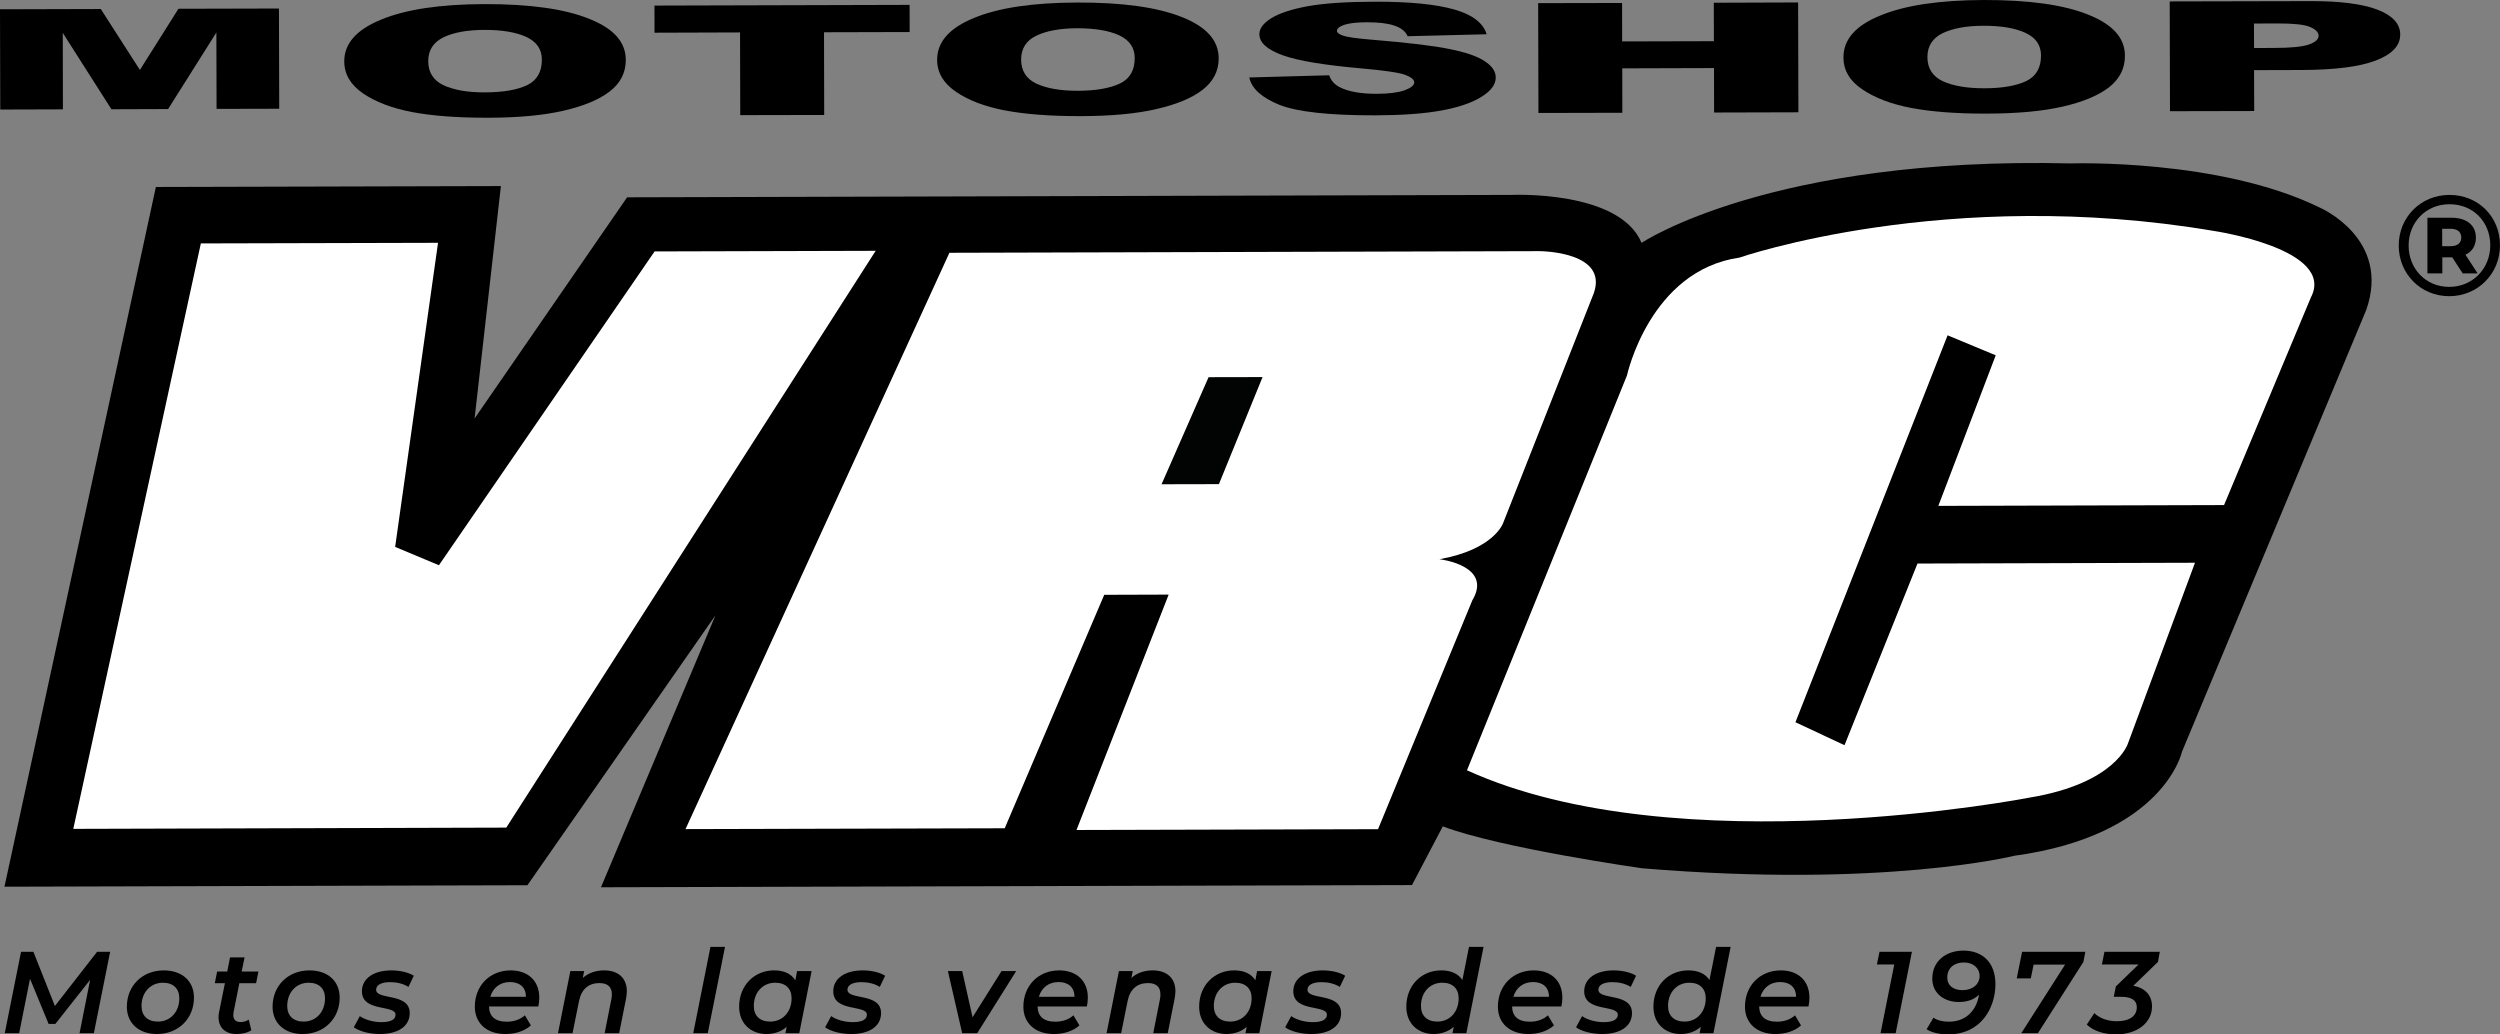 <svg xmlns="http://www.w3.org/2000/svg" id="uuid-4839e4d2-4f54-4772-9d27-0b0751c32aa2" width="203" height="83.991" viewBox="0 0 203 83.991"><rect x="0" y="0" width="203" height="83.991" fill="#808080" stroke="none"/><defs><style>.uuid-50d77418-011f-4c7a-b883-699c926a86a2{fill:#020303;}.uuid-0d83ed63-4f21-4158-826c-3615e5df14e3{fill:#fff;}</style></defs><g id="uuid-992a9be0-d62a-4e51-ac39-79542b53a62f"><g><path d="m12.657,15.183l28.016-.074-2.136,18.87,12.384-17.957,71.826-.196s8.759-.404,10.547,3.894c0,0,10.461-7.038,34.866-6.45,0,0,12.072-.411,20.224,3.594,0,0,5.798,2.509,3.752,8.31l-14.957,35.86s-1.448,6.789-13.624,8.455c0,0-10.568,2.65-30.219,1.014,0,0-11.588-1.647-16.18-3.404l-2.503,4.769-65.853.178,9.298-22.087-15.273,21.922-42.462.119L12.657,15.183Z"></path><polygon class="uuid-0d83ed63-4f21-4158-826c-3615e5df14e3" points="16.309 19.766 35.568 19.716 32.086 44.409 35.64 45.897 53.153 20.416 71.105 20.366 41.111 67.202 5.951 67.304 16.309 19.766"></polygon><path class="uuid-0d83ed63-4f21-4158-826c-3615e5df14e3" d="m132.111,30.484s1.849-8.522,9.138-9.568c0,0,16.821-5.84,38.523-2.163,0,0,9.929,1.466,7.873,5.397l-7.052,16.862-23.201.066,4.661-12.227-3.908-1.625-12.355,31.421,3.984,1.862,5.926-14.749,22.533-.065-5.442,14.671s-.982,3.242-7.981,4.398c0,0-28.592,5.579-45.691-2.217l12.993-32.064Z"></path><path class="uuid-0d83ed63-4f21-4158-826c-3615e5df14e3" d="m77.092,20.526l47.878-.133s5.993-.017,4.32,3.735l-7.24,18.353s-.732,2.139-5.169,2.927c0,0,4.376.497,2.666,3.35l-7.65,18.571-24.485.066,7.483-19.114-5.232.017-8.08,18.957-25.919.068,21.429-46.797Z"></path><polygon points="0 .755 8.183 .732 11.36 5.679 14.49 .712 22.651 .691 22.673 8.83 17.585 8.842 17.57 2.639 13.649 8.856 9.049 8.872 5.097 2.671 5.109 8.879 .023 8.895 0 .755"></polygon><path d="m34.772,4.981c.006.896.419,1.548,1.235,1.937.837.388,1.961.593,3.395.583,1.462-.005,2.598-.204,3.404-.588.79-.385,1.198-1.074,1.193-2.073,0-.851-.428-1.451-1.271-1.845-.836-.381-1.967-.573-3.41-.567-1.369.005-2.466.2-3.301.599-.826.4-1.248,1.048-1.245,1.955m-6.819.009c-.005-1.459,1.003-2.59,3.006-3.402,2.004-.83,4.792-1.244,8.38-1.255,3.673-.007,6.498.388,8.487,1.188,1.984.779,2.987,1.886,2.987,3.335.005,1.042-.429,1.892-1.298,2.564-.862.668-2.114,1.191-3.76,1.569-1.63.379-3.681.567-6.127.571-2.49.005-4.541-.153-6.184-.464-1.626-.313-2.949-.818-3.965-1.513-1.004-.689-1.524-1.551-1.526-2.593"></path><polygon points="53.143 .454 73.859 .396 73.864 2.601 66.91 2.619 66.925 9.335 60.109 9.349 60.091 2.633 53.148 2.656 53.143 .454"></polygon><path d="m82.915,4.846c.005.898.413,1.554,1.234,1.942.838.39,1.967.588,3.389.584,1.464-.006,2.605-.212,3.395-.589.811-.386,1.21-1.077,1.206-2.075-.003-.849-.432-1.453-1.27-1.846-.835-.377-1.972-.569-3.405-.567-1.366.003-2.474.203-3.307.6-.833.399-1.242,1.048-1.242,1.951m-6.819.017c-.005-1.461.997-2.594,3.004-3.41,1.997-.825,4.786-1.238,8.377-1.247,3.667-.012,6.5.384,8.492,1.178,1.984.786,2.987,1.895,2.987,3.342.005,1.041-.435,1.888-1.308,2.569-.857.665-2.111,1.185-3.756,1.563-1.63.378-3.674.565-6.117.572-2.495.006-4.556-.155-6.189-.467-1.622-.311-2.954-.818-3.962-1.512-1.011-.685-1.524-1.549-1.529-2.589"></path><path d="m101.442,6.29l6.487-.178c.142.421.424.746.854.967.705.359,1.706.543,3.016.537.97,0,1.72-.099,2.242-.281.521-.189.79-.401.795-.649,0-.227-.259-.432-.757-.618-.509-.179-1.668-.35-3.497-.511-2.984-.262-5.115-.607-6.393-1.058-1.284-.459-1.927-1.026-1.927-1.722-.006-.456.319-.895.966-1.298.665-.411,1.653-.734,2.964-.975,1.317-.239,3.132-.359,5.429-.365,2.822-.009,4.97.206,6.451.628,1.48.418,2.363,1.09,2.642,2.014l-6.415.16c-.171-.402-.538-.685-1.088-.867-.537-.177-1.292-.272-2.255-.266-.795.003-1.389.075-1.792.204-.403.137-.604.307-.604.501,0,.139.17.272.5.383.321.117,1.083.222,2.289.324,2.981.244,5.11.5,6.393.77,1.297.262,2.245.588,2.818.982.594.379.894.83.894,1.319.005.572-.388,1.095-1.172,1.576-.775.489-1.875.858-3.276,1.113-1.4.251-3.172.379-5.308.385-3.748.007-6.352-.277-7.799-.849-1.445-.582-2.267-1.325-2.456-2.226"></path><polygon points="124.899 .256 131.713 .242 131.718 3.364 139.168 3.345 139.161 .223 146.007 .199 146.03 9.118 139.185 9.137 139.177 5.527 131.728 5.55 131.733 9.157 124.922 9.173 124.899 .256"></polygon><path d="m156.507,4.649c.002.892.416,1.549,1.237,1.94.842.385,1.962.583,3.397.579,1.458-.001,2.595-.207,3.391-.584.799-.391,1.201-1.08,1.199-2.085-.006-.843-.429-1.446-1.272-1.835-.831-.382-1.967-.575-3.401-.572-1.377.002-2.472.204-3.304.596-.832.406-1.251,1.051-1.248,1.96m-6.817.014c-.005-1.462.998-2.596,3.006-3.407C154.696.427,157.487.015,161.067,0c3.672-.006,6.51.387,8.491,1.188,1.983.784,2.983,1.883,2.986,3.335.005,1.039-.429,1.891-1.3,2.572-.866.664-2.112,1.188-3.756,1.561-1.635.378-3.678.562-6.127.569-2.488.01-4.545-.151-6.186-.462-1.625-.313-2.94-.817-3.964-1.512-1.018-.685-1.521-1.549-1.524-2.589"></path><path d="m183.029,3.9l1.677-.009c1.309-.002,2.237-.092,2.768-.274.527-.179.796-.428.796-.71-.003-.289-.236-.525-.702-.72-.453-.193-1.323-.286-2.599-.283l-1.948.006.008,1.99Zm-6.848-3.783l11.324-.026c2.47-.013,4.309.22,5.544.695,1.233.474,1.848,1.148,1.848,2.019.003.901-.656,1.605-2.003,2.117-1.339.512-3.377.757-6.127.763l-3.736.01.011,3.32-6.839.015-.022-8.913Z"></path><polygon points="8.944 77.285 7.621 83.897 6.459 83.897 7.32 79.561 4.495 83.141 3.947 83.141 2.437 79.477 1.557 83.897 .387 83.897 1.709 77.285 2.711 77.285 4.457 81.687 7.885 77.285 8.944 77.285"></polygon><path d="m14.56,81.064c0-.784-.481-1.266-1.331-1.266-1,0-1.738.774-1.738,1.889,0,.783.482,1.266,1.333,1.266 1,0,1.736-.775,1.736-1.889m-4.259.68c0-1.691,1.247-2.948,2.994-2.948,1.493,0,2.455.87,2.455,2.211,0,1.691-1.256,2.956-3.005,2.956-1.482,0-2.445-.888-2.445-2.219"></path><path d="m18.962,82.207c-.008.075-.018.151-.018.216,0,.349.179.567.594.567.227,0,.463-.066.662-.198l.207.868c-.359.227-.802.303-1.219.303-.858,0-1.443-.5-1.443-1.351,0-.122.008-.255.038-.397l.48-2.379h-.821l.189-.946h.821l.227-1.152h1.181l-.236,1.152h1.36l-.189.946h-1.361l-.472,2.37Z"></path><path d="m26.393,81.064c0-.784-.48-1.266-1.331-1.266-1,0-1.739.774-1.739,1.889,0,.783.482,1.266,1.333,1.266 1,0,1.736-.775,1.736-1.889m-4.259.68c0-1.691,1.247-2.948,2.994-2.948,1.493,0,2.455.87,2.455,2.211,0,1.691-1.256,2.956-3.005,2.956-1.482,0-2.445-.888-2.445-2.219"></path><path d="m28.728,83.415l.49-.907c.407.292,1.087.491,1.756.491.776,0,1.144-.227,1.144-.604,0-.832-2.728-.189-2.728-1.899,0-1.057.962-1.7,2.398-1.7.679,0,1.388.161,1.814.435l-.435.907c-.443-.284-1-.388-1.493-.388-.764,0-1.132.264-1.132.614,0,.87,2.728.218,2.728,1.898,0,1.105-1,1.701-2.418,1.701-.878,0-1.709-.236-2.124-.548"></path><path d="m39.811,80.941h2.891c.01-.775-.51-1.199-1.293-1.199-.803,0-1.38.463-1.597,1.199m3.901.783h-4.005c.019.803.482,1.238,1.455,1.238.577,0,1.104-.189,1.455-.519l.49.821c-.527.473-1.293.699-2.067.699-1.522,0-2.485-.878-2.485-2.219,0-1.71,1.219-2.948,2.91-2.948,1.396,0,2.324.832,2.324,2.21,0,.255-.03.501-.077.718"></path><path d="m50.9,80.496c0,.189-.03.388-.067.605l-.557,2.795h-1.179l.547-2.767c.028-.142.038-.274.038-.387,0-.586-.321-.916-1.01-.916-.861,0-1.455.472-1.654,1.455l-.528,2.615h-1.181l1.002-5.043h1.122l-.112.557c.463-.415,1.067-.614,1.736-.614,1.114,0,1.843.596,1.843,1.7"></path><polygon points="57.689 76.888 58.87 76.888 57.472 83.897 56.291 83.897 57.689 76.888"></polygon><path d="m64.277,81.063c0-.783-.48-1.266-1.331-1.266-1,0-1.737.775-1.737,1.89,0,.783.48,1.266,1.331,1.266,1,0,1.737-.775,1.737-1.89m1.626-2.21l-1.002,5.043h-1.124l.104-.52c-.425.378-.983.585-1.644.585-1.237,0-2.219-.822-2.219-2.219,0-1.719,1.228-2.948,2.843-2.948.783,0,1.378.265,1.719.803l.142-.746h1.181Z"></path><path d="m67,83.415l.49-.907c.408.292,1.087.491,1.756.491.776,0,1.144-.227,1.144-.604,0-.832-2.729-.189-2.729-1.899,0-1.057.963-1.7,2.398-1.7.679,0,1.388.161,1.814.435l-.435.907c-.443-.284-1-.388-1.493-.388-.763,0-1.132.264-1.132.614,0,.87,2.729.218,2.729,1.898,0,1.105-1,1.701-2.418,1.701-.878,0-1.709-.236-2.125-.548"></path><polygon points="82.513 78.853 79.349 83.897 78.13 83.897 76.969 78.853 78.13 78.853 78.971 82.603 81.322 78.853 82.513 78.853"></polygon><path d="m84.356,80.941h2.89c.01-.775-.51-1.199-1.293-1.199-.803,0-1.38.463-1.597,1.199m3.9.783h-4.005c.019.803.482,1.238,1.455,1.238.577,0,1.104-.189,1.455-.519l.49.821c-.528.473-1.294.699-2.068.699-1.522,0-2.485-.878-2.485-2.219,0-1.71,1.219-2.948,2.91-2.948,1.396,0,2.324.832,2.324,2.21,0,.255-.03.501-.077.718"></path><path d="m95.445,80.496c0,.189-.03.388-.067.605l-.557,2.795h-1.179l.548-2.767c.027-.142.037-.274.037-.387,0-.586-.321-.916-1.01-.916-.861,0-1.455.472-1.654,1.455l-.528,2.615h-1.181l1.002-5.043h1.122l-.112.557c.463-.415,1.067-.614,1.736-.614,1.114,0,1.843.596,1.843,1.7"></path><path d="m101.631,81.063c0-.783-.48-1.266-1.331-1.266-1,0-1.737.775-1.737,1.89,0,.783.48,1.266,1.331,1.266 1,0,1.737-.775,1.737-1.89m1.626-2.21l-1.002,5.043h-1.124l.104-.52c-.425.378-.982.585-1.644.585-1.236,0-2.219-.822-2.219-2.219,0-1.719,1.229-2.948,2.843-2.948.783,0,1.378.265,1.719.803l.142-.746h1.181Z"></path><path d="m104.356,83.415l.49-.907c.407.292,1.087.491,1.758.491.774,0,1.141-.227,1.141-.604,0-.832-2.728-.189-2.728-1.899,0-1.057.962-1.7,2.398-1.7.679,0,1.388.161,1.814.435l-.436.907c-.443-.284-1-.388-1.492-.388-.764,0-1.132.264-1.132.614,0,.87,2.728.218,2.728,1.898,0,1.105-1,1.701-2.418,1.701-.878,0-1.709-.236-2.124-.548"></path><path d="m118.442,81.063c0-.783-.48-1.266-1.331-1.266-1,0-1.729.775-1.729,1.89,0,.783.483,1.266,1.333,1.266,1,0,1.727-.775,1.727-1.89m2.022-4.175l-1.398,7.008h-1.124l.104-.52c-.425.368-.973.586-1.634.586-1.246,0-2.219-.822-2.219-2.219,0-1.719,1.219-2.948,2.833-2.948.783,0,1.388.265,1.719.785l.537-2.692h1.181Z"></path><path d="m122.884,80.941h2.891c.01-.775-.51-1.199-1.293-1.199-.803,0-1.38.463-1.597,1.199m3.901.783h-4.005c.019.803.482,1.238,1.455,1.238.577,0,1.104-.189,1.455-.519l.49.821c-.528.473-1.293.699-2.067.699-1.522,0-2.485-.878-2.485-2.219,0-1.71,1.219-2.948,2.91-2.948,1.396,0,2.324.832,2.324,2.21,0,.255-.03.501-.077.718"></path><path d="m127.975,83.415l.49-.907c.408.292,1.087.491,1.759.491.774,0,1.141-.227,1.141-.604,0-.832-2.728-.189-2.728-1.899,0-1.057.963-1.7,2.398-1.7.679,0,1.388.161,1.814.435l-.435.907c-.443-.284-1-.388-1.493-.388-.763,0-1.132.264-1.132.614,0,.87,2.729.218,2.729,1.898,0,1.105-1,1.701-2.418,1.701-.878,0-1.709-.236-2.125-.548"></path><path d="m138.506,81.063c0-.783-.48-1.266-1.331-1.266-1,0-1.729.775-1.729,1.89,0,.783.482,1.266,1.333,1.266,1,0,1.727-.775,1.727-1.89m2.022-4.175l-1.398,7.008h-1.124l.104-.52c-.425.368-.973.586-1.634.586-1.247,0-2.219-.822-2.219-2.219,0-1.719,1.219-2.948,2.833-2.948.784,0,1.388.265,1.719.785l.537-2.692h1.181Z"></path><path d="m142.947,80.941h2.891c.01-.775-.51-1.199-1.293-1.199-.803,0-1.38.463-1.597,1.199m3.901.783h-4.005c.019.803.482,1.238,1.455,1.238.577,0,1.104-.189,1.455-.519l.49.821c-.528.473-1.293.699-2.067.699-1.522,0-2.485-.878-2.485-2.219,0-1.71,1.219-2.948,2.91-2.948,1.396,0,2.323.832,2.323,2.21,0,.255-.029.501-.076.718"></path><polygon points="155.249 77.285 153.928 83.897 152.699 83.897 153.814 78.315 152.406 78.315 152.615 77.285 155.249 77.285"></polygon><path d="m160.744,79.231c0-.557-.453-1.077-1.293-1.077-.776,0-1.333.454-1.333,1.219,0,.652.502,1.028,1.228,1.028.851,0,1.399-.491,1.399-1.171m1.284.679c0,1.842-1.095,4.081-3.843,4.081-.679,0-1.341-.142-1.747-.416l.557-.935c.348.236.783.321,1.264.321,1.492,0,2.258-1.048,2.437-2.192-.425.425-1.002.596-1.644.596-1.161,0-2.152-.68-2.152-1.908,0-1.388,1.085-2.267,2.53-2.267,1.52,0,2.597.935,2.597,2.72"></path><polygon points="169.331 77.285 169.172 78.107 165.477 83.897 164.127 83.897 167.687 78.325 165.129 78.325 164.901 79.448 163.759 79.448 164.194 77.285 169.331 77.285"></polygon><path d="m175.226,78.107l-2.002,1.936c.973.179,1.52.783,1.52,1.681,0,1.313-1.189,2.267-2.928,2.267-.992,0-1.851-.292-2.37-.793l.614-.935c.396.397,1.057.661,1.831.661,1.03,0,1.617-.425,1.617-1.133,0-.567-.416-.85-1.276-.85h-.595l.169-.841,1.843-1.784h-2.975l.207-1.03h4.496l-.151.822Z"></path><polygon class="uuid-50d77418-011f-4c7a-b883-699c926a86a2" points="98.136 30.627 102.52 30.618 98.976 39.312 94.318 39.322 98.136 30.627"></polygon><path d="m198.305,19.988v-1.411h.688c.548,0,.863.256.863.712,0,.443-.315.7-.863.7h-.688Zm2.738-.7c0-.979-.733-1.607-1.968-1.607h-1.968v4.519h1.21v-1.305h.805l.851,1.305h1.211l-.99-1.515c.547-.256.85-.733.85-1.397m-2.167,4.008c-1.898,0-3.297-1.469-3.297-3.356,0-1.888,1.399-3.357,3.321-3.357s3.309,1.434,3.309,3.333c0,1.898-1.434,3.379-3.333,3.379m.023-7.468c-2.341,0-4.123,1.817-4.123,4.112s1.782,4.111,4.099,4.111,4.123-1.817,4.123-4.134-1.759-4.089-4.1-4.089"></path></g></g></svg>